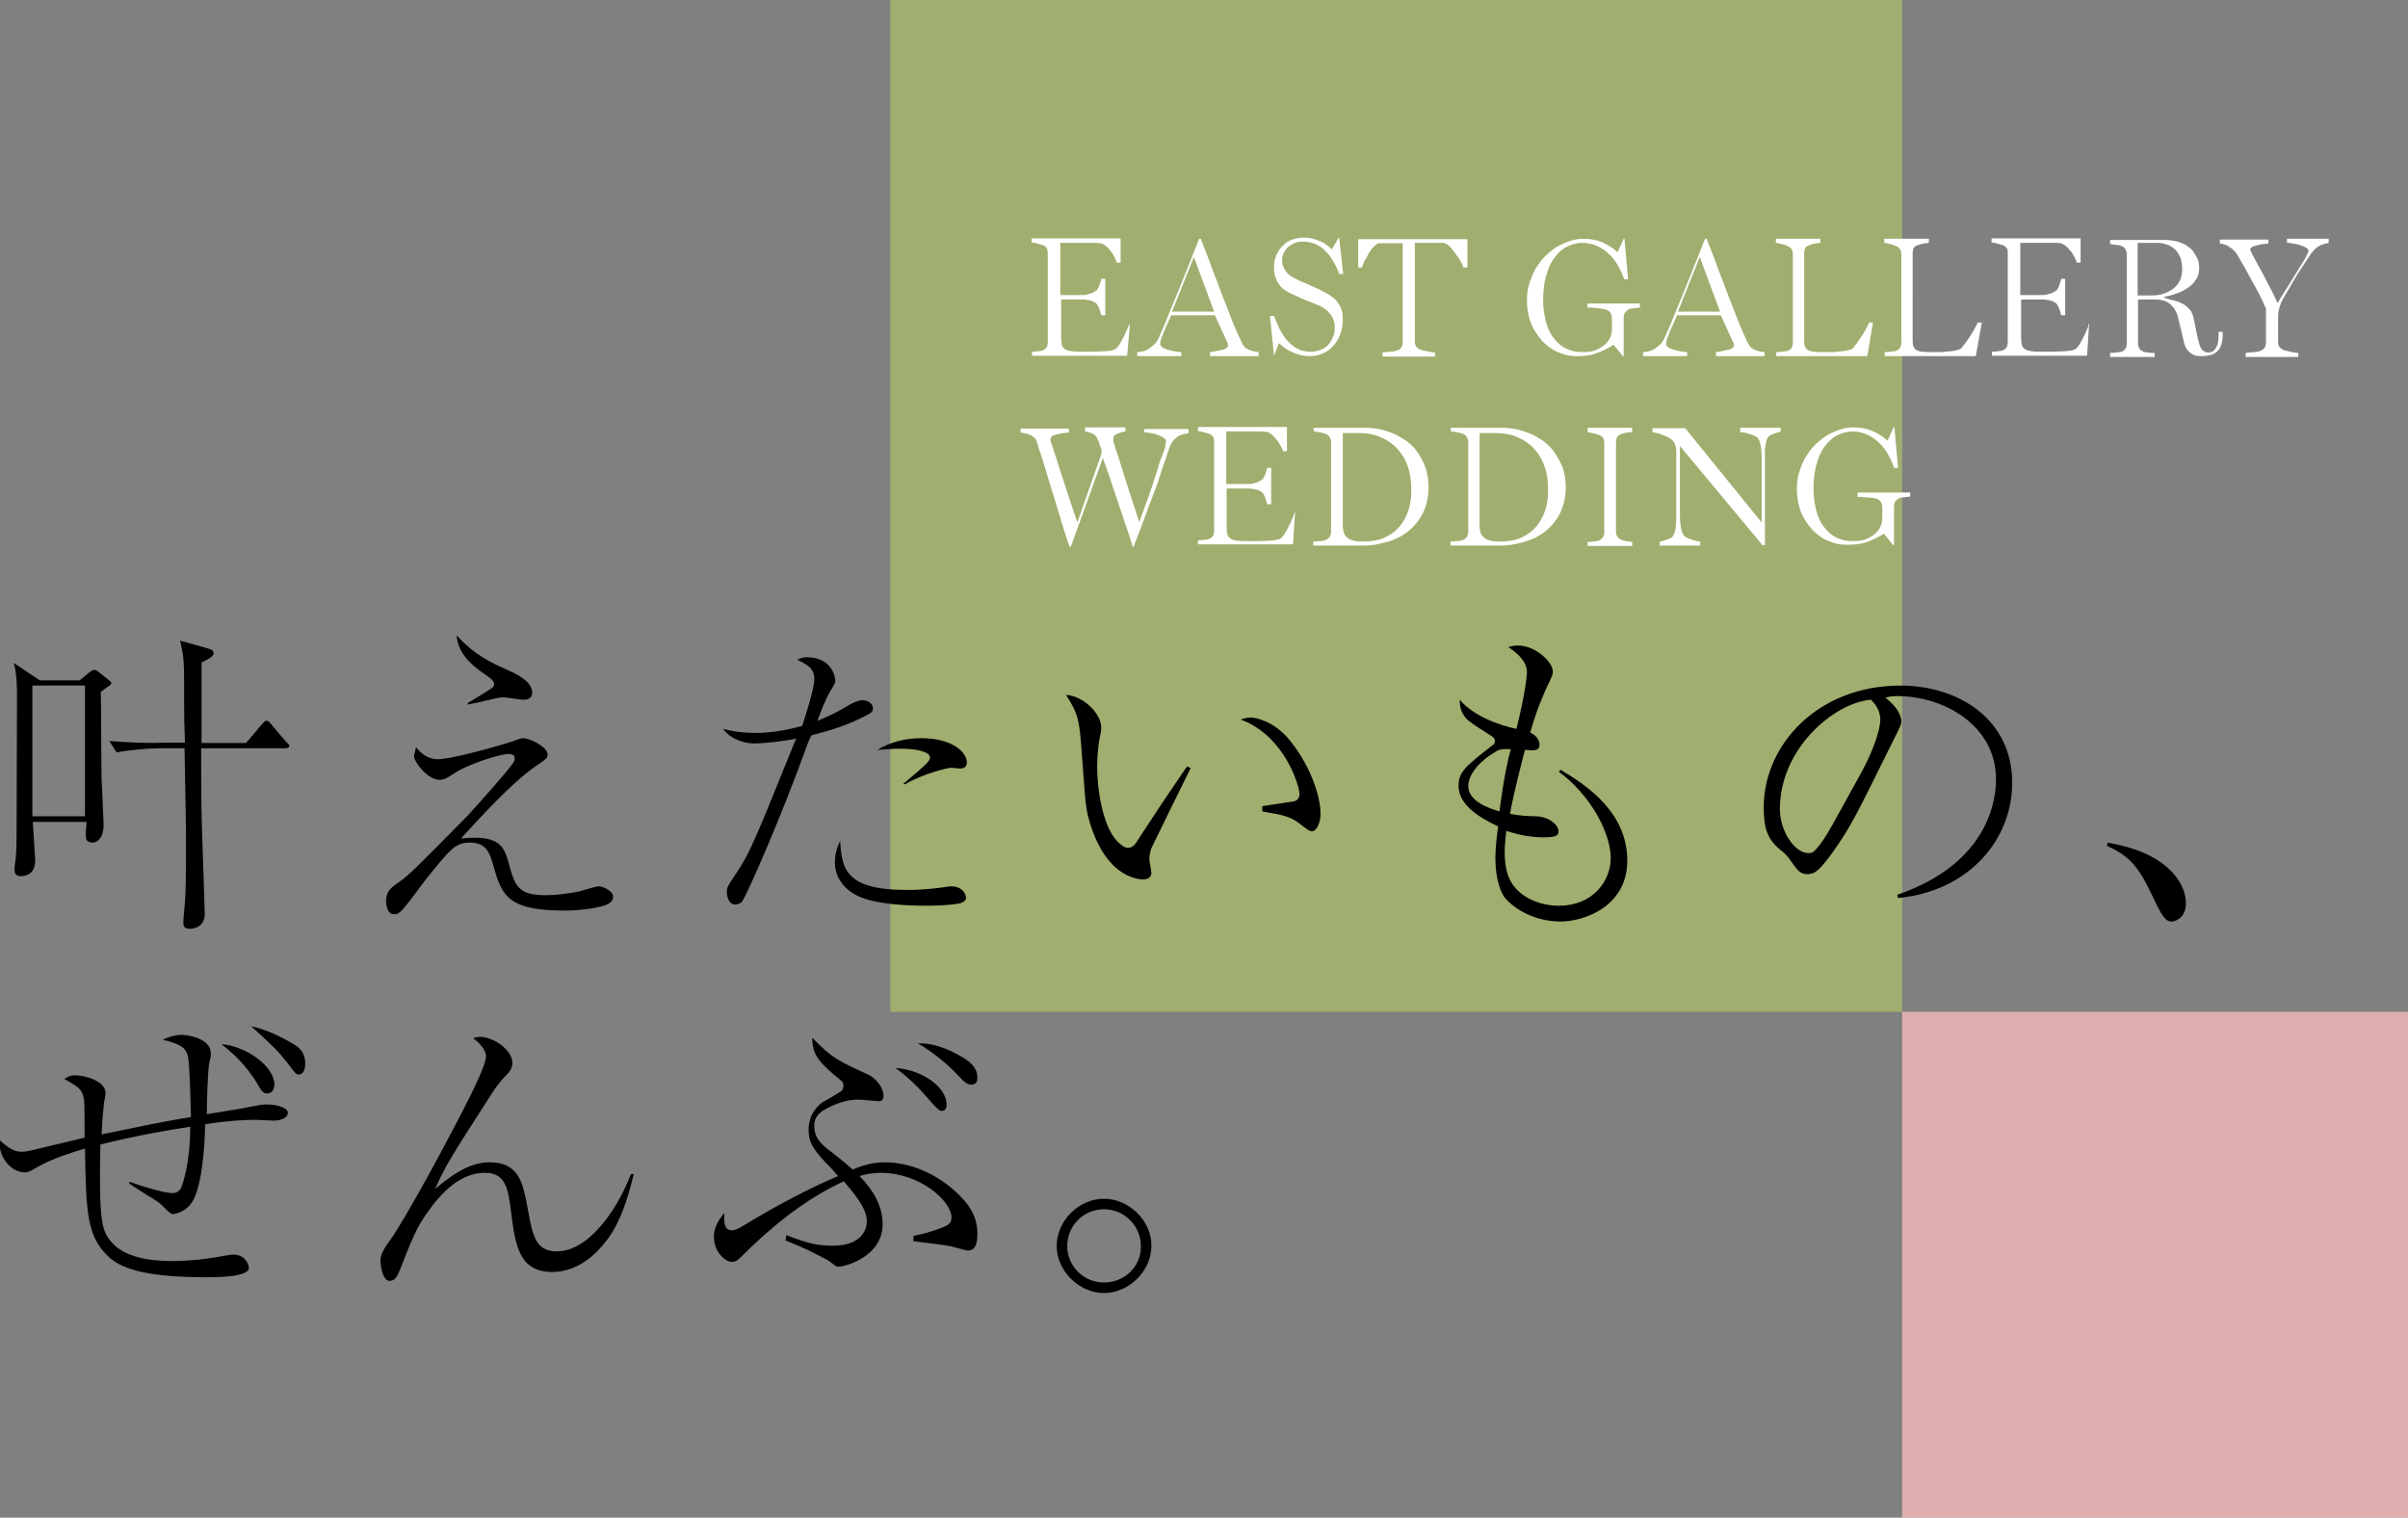 <?xml version="1.0" encoding="utf-8"?>
<!-- Generator: Adobe Illustrator 20.0.0, SVG Export Plug-In . SVG Version: 6.00 Build 0)  -->
<svg version="1.1" id="レイヤー_1" xmlns="http://www.w3.org/2000/svg" xmlns:xlink="http://www.w3.org/1999/xlink" x="0px"
	 y="0px" viewBox="0 0 595 375" style="enable-background:new 0 0 595 375;" xml:space="preserve">
<rect x="0" y="0" width="595" height="375" fill="#808080" stroke="none"/>
<style type="text/css">
	.st0{opacity:0.7;fill-rule:evenodd;clip-rule:evenodd;fill:#AEC269;}
	.st1{opacity:0.75;fill-rule:evenodd;clip-rule:evenodd;fill:#FFBFBF;}
	.st2{fill-rule:evenodd;clip-rule:evenodd;fill:#FFFFFF;}
	.st3{fill-rule:evenodd;clip-rule:evenodd;}
</style>
<rect x="220" class="st0" width="250" height="250"/>
<rect x="470" y="250" class="st1" width="125" height="125"/>
<path class="st2" d="M279.2,80.2H279c-0.1,0.3-0.3,0.7-0.5,1.2c-0.2,0.5-0.5,1.1-0.8,1.7c-0.3,0.6-0.6,1.2-0.9,1.7
	c-0.3,0.6-0.7,1-1,1.3c-0.3,0.3-0.7,0.4-1.2,0.5c-0.6,0.1-1.2,0.2-2,0.2c-0.7,0-1.5,0.1-2.4,0.1h-2.5c-1.2,0-2.1,0-2.8-0.1
	c-0.7-0.1-1.3-0.2-1.7-0.5s-0.7-0.6-0.8-1c-0.1-0.5-0.2-1.1-0.2-1.9V74h4.9c0.6,0,1.1,0,1.5,0.1c0.4,0.1,0.8,0.1,1,0.2
	c0.3,0.1,0.5,0.2,0.7,0.3c0.2,0.1,0.3,0.2,0.5,0.3c0.1,0.1,0.3,0.3,0.4,0.5c0.1,0.3,0.3,0.5,0.4,0.8c0.1,0.3,0.2,0.6,0.3,0.9
	c0.1,0.3,0.1,0.6,0.2,0.8h1v-9h-1c0,0.2-0.1,0.5-0.2,0.8s-0.2,0.6-0.3,0.9c-0.1,0.3-0.3,0.6-0.4,0.8c-0.1,0.3-0.3,0.4-0.5,0.5
	c-0.1,0.1-0.3,0.2-0.5,0.3c-0.2,0.1-0.4,0.3-0.7,0.3c-0.3,0.1-0.6,0.2-1,0.3c-0.4,0.1-1,0.1-1.6,0.1h-4.9V60h5.8c0.7,0,1.4,0,2.1,0
	c0.7,0,1.4,0,1.9,0.1c0.3,0,0.6,0.1,0.9,0.3c0.3,0.2,0.6,0.4,0.9,0.7c0.3,0.3,0.6,0.6,0.8,0.9c0.3,0.3,0.5,0.7,0.7,1
	c0.2,0.3,0.4,0.7,0.5,1c0.2,0.3,0.3,0.6,0.3,0.9h1v-6h-22v1c0.2,0,0.4,0.1,0.6,0.1c0.3,0,0.5,0.1,0.8,0.2c0.3,0.1,0.5,0.1,0.8,0.2
	c0.3,0.1,0.5,0.2,0.7,0.2c0.4,0.2,0.7,0.5,0.9,0.8c0.1,0.3,0.2,0.7,0.2,1.1v22c0,0.4-0.1,0.8-0.2,1.2c-0.2,0.3-0.5,0.6-0.9,0.8
	c-0.2,0.1-0.4,0.2-0.6,0.2c-0.3,0-0.5,0.1-0.8,0.1c-0.3,0-0.6,0.1-0.8,0.1h-0.6v1h23.5L279.2,80.2z M291.8,87c-0.5,0-1-0.1-1.6-0.2
	c-0.6-0.1-1.1-0.2-1.7-0.4c-0.5-0.2-1-0.3-1.3-0.6c-0.3-0.2-0.5-0.5-0.5-0.8c0-0.2,0-0.5,0.1-0.9c0.1-0.3,0.2-0.7,0.4-1.1
	c0.2-0.6,0.5-1.3,0.9-2.2c0.4-0.9,0.8-1.8,1.3-2.9h10.8l3.1,6.8c0.1,0.1,0.1,0.3,0.1,0.4c0,0.2,0,0.3,0,0.4c0,0.2-0.2,0.4-0.5,0.6
	c-0.3,0.2-0.7,0.3-1.2,0.4c-0.5,0.1-1,0.2-1.5,0.3S299.4,87,299,87v1h12v-1c-0.4,0-0.8-0.1-1.3-0.2c-0.4-0.1-0.8-0.2-1.2-0.4
	c-0.5-0.3-0.9-0.5-1.1-0.8c-0.2-0.3-0.4-0.6-0.6-1l-1-2.2c-0.4-0.9-0.9-2-1.4-3.3l-1.7-4.4c-0.6-1.6-1.3-3.2-1.9-5
	c-0.7-1.7-1.4-3.5-2-5.3c-0.7-1.8-1.4-3.6-2.1-5.4h-0.4c-0.8,2-1.6,4.1-2.5,6.3l-2.6,6.5c-0.9,2.2-1.8,4.3-2.6,6.3
	c-0.8,2.1-1.6,3.8-2.3,5.4c-0.3,0.7-0.7,1.3-1.2,1.7c-0.5,0.5-1,0.8-1.4,1.1c-0.4,0.2-0.8,0.4-1.3,0.5c-0.5,0.1-0.9,0.2-1.4,0.2v1
	h10.9V87z M295,63.5l5,13.5h-10.4L295,63.5z M329.3,85.6c0.8-0.8,1.3-1.7,1.8-2.8c0.4-1.1,0.7-2.3,0.7-3.8c0-1.1-0.1-2-0.4-2.7
	c-0.3-0.8-0.7-1.4-1.2-2s-1.1-1-1.8-1.5c-0.7-0.4-1.5-0.8-2.4-1.3c-0.5-0.2-1-0.4-1.4-0.6l-1.3-0.6c-0.4-0.2-0.9-0.4-1.4-0.6
	c-0.5-0.2-1-0.4-1.5-0.7c-0.6-0.3-1.1-0.6-1.6-0.9c-0.5-0.3-0.8-0.7-1.1-1.1c-0.3-0.4-0.5-0.8-0.7-1.3c-0.2-0.5-0.2-1-0.2-1.6
	c0-0.5,0.1-1,0.4-1.6c0.3-0.5,0.6-1,1-1.4c0.4-0.4,1-0.7,1.6-1c0.6-0.3,1.3-0.4,2-0.4c1.2,0,2.3,0.2,3.2,0.6
	c0.9,0.4,1.8,0.9,2.5,1.7c0.7,0.7,1.4,1.6,1.9,2.5c0.6,1,1.1,2,1.5,3.2h1l-1-9h-0.1l-1.7,2.9c-0.4-0.3-0.8-0.7-1.2-1
	c-0.4-0.3-0.9-0.7-1.5-0.9c-0.6-0.3-1.2-0.5-1.9-0.7c-0.7-0.2-1.5-0.3-2.3-0.3c-1,0-2,0.2-2.9,0.5c-0.9,0.3-1.7,0.8-2.3,1.5
	c-0.7,0.6-1.2,1.4-1.6,2.3c-0.4,0.9-0.6,1.8-0.6,2.9c0,0.9,0.1,1.7,0.3,2.4c0.2,0.7,0.5,1.3,0.9,1.9c0.4,0.6,0.9,1.1,1.5,1.5
	c0.6,0.4,1.3,0.8,2.1,1.1l1.7,0.8c0.5,0.2,0.9,0.4,1.4,0.6l1.3,0.5c0.5,0.2,1,0.4,1.7,0.7c1.3,0.5,2.3,1.3,3,2.2
	c0.7,0.9,1.1,2,1.1,3.3c0,0.8-0.1,1.6-0.4,2.3c-0.3,0.7-0.6,1.3-1.1,1.9c-0.5,0.6-1.1,1-1.9,1.3c-0.8,0.3-1.6,0.5-2.5,0.5
	c-1.1,0-2.1-0.2-3-0.6c-0.9-0.4-1.7-1-2.5-1.8c-0.8-0.8-1.4-1.7-2-2.8c-0.6-1.1-1.1-2.3-1.6-3.6h-1l1,9.8l1.2-3.1
	c0.5,0.4,1,0.8,1.5,1.2c0.5,0.4,1.1,0.7,1.8,1c0.6,0.3,1.3,0.5,2,0.7c0.7,0.2,1.5,0.3,2.4,0.3c1,0,2.1-0.2,3-0.6
	C327.7,87,328.6,86.4,329.3,85.6z M359.6,62.6c0.3,0.4,0.6,0.9,0.9,1.3c0.3,0.4,0.5,0.8,0.7,1.2c0.2,0.4,0.3,0.7,0.4,1h1v-7h-27v7h1
	c0-0.3,0.1-0.6,0.3-1c0.1-0.4,0.3-0.8,0.6-1.2c0.2-0.4,0.5-0.8,0.7-1.3c0.3-0.4,0.5-0.8,0.8-1.2c0.3-0.3,0.6-0.6,0.9-0.9
	c0.3-0.2,0.6-0.4,0.8-0.4c0.2,0,0.5,0,0.8,0l1,0c0.3,0,0.6,0,0.9,0c0.3,0,0.5,0,0.7,0h2.5v24.5c0,0.4-0.1,0.8-0.3,1.2
	c-0.2,0.4-0.5,0.6-1.1,0.8c-0.2,0.1-0.4,0.1-0.7,0.2c-0.3,0.1-0.7,0.1-1,0.1l-1.1,0.1c-0.3,0-0.6,0.1-0.8,0.1v1h13v-1
	c-0.2,0-0.5,0-0.8-0.1c-0.3,0-0.7-0.1-1.1-0.2c-0.4-0.1-0.7-0.1-1-0.2c-0.3-0.1-0.5-0.1-0.7-0.2c-0.5-0.2-0.9-0.5-1.1-0.8
	c-0.2-0.3-0.3-0.8-0.3-1.2V60h2.9c0.3,0,0.6,0,1,0c0.3,0,0.7,0,1.1,0l1.1,0c0.3,0,0.7,0,0.9,0c0.3,0,0.7,0.2,1,0.4
	c0.3,0.2,0.7,0.5,1,0.9C359,61.8,359.3,62.2,359.6,62.6z M392.2,76c0.2,0,0.5,0,0.9,0c0.4,0,0.8,0.1,1.3,0.1c0.5,0,0.9,0.1,1.4,0.2
	c0.4,0.1,0.8,0.1,1.1,0.2c0.5,0.2,0.9,0.5,1.1,0.9c0.2,0.4,0.3,0.9,0.3,1.5v2.4c0,0.6-0.1,1.3-0.4,2c-0.3,0.7-0.7,1.3-1.3,1.8
	c-0.6,0.6-1.4,1-2.3,1.4c-0.9,0.4-2.1,0.5-3.4,0.5c-1.5,0-2.8-0.3-4-0.9c-1.2-0.6-2.2-1.5-3-2.6c-0.9-1.1-1.5-2.5-1.9-4
	c-0.4-1.6-0.7-3.3-0.7-5.3c0-2.2,0.2-4.2,0.7-5.9c0.5-1.8,1.1-3.3,2-4.5c0.9-1.2,1.9-2.2,3.1-2.8c1.2-0.6,2.5-1,3.9-1
	c1.3,0,2.6,0.3,3.7,0.8c1.1,0.5,2.1,1.2,3,2.1c0.9,0.9,1.6,1.8,2.2,2.9c0.6,1.1,1.1,2.2,1.4,3.2h1l-0.9-10h-0.2l-1.5,3.3
	c-1.1-1-2.4-1.8-3.7-2.4c-1.4-0.6-3-0.9-4.7-0.9c-1.2,0-2.4,0.2-3.5,0.6c-1.2,0.4-2.3,0.9-3.3,1.5c-1,0.7-2,1.5-2.9,2.4
	c-0.9,0.9-1.6,2-2.3,3.1c-0.6,1.2-1.1,2.4-1.5,3.7c-0.4,1.3-0.5,2.6-0.5,4c0,1.5,0.2,2.8,0.5,4c0.3,1.3,0.8,2.4,1.4,3.4
	c0.6,1,1.3,1.9,2,2.7c0.8,0.8,1.6,1.4,2.5,2c0.9,0.5,1.9,0.9,2.9,1.2c1,0.3,1.9,0.4,2.9,0.4c0.9,0,1.7,0,2.4-0.1
	c0.8-0.1,1.5-0.2,2.2-0.5c0.7-0.2,1.5-0.5,2.2-0.9c0.8-0.3,1.6-0.8,2.4-1.3l2.3,2.8l0.2,0v-9.5c0-0.4,0.1-0.8,0.2-1.1
	c0.2-0.3,0.5-0.6,0.9-0.9c0.3-0.2,0.8-0.3,1.3-0.3l1.6-0.2v-1h-13V76z M416.8,87c-0.5,0-1-0.1-1.6-0.2c-0.6-0.1-1.1-0.2-1.7-0.4
	c-0.5-0.2-1-0.3-1.3-0.6c-0.3-0.2-0.5-0.5-0.5-0.8c0-0.2,0-0.5,0.1-0.9c0.1-0.3,0.2-0.7,0.4-1.1c0.2-0.6,0.5-1.3,0.9-2.2
	c0.4-0.9,0.8-1.8,1.3-2.9h10.8l3.1,6.8c0.1,0.1,0.1,0.3,0.1,0.4c0,0.2,0,0.3,0,0.4c0,0.2-0.2,0.4-0.5,0.6c-0.3,0.2-0.7,0.3-1.2,0.4
	c-0.5,0.1-1,0.2-1.5,0.3S424.4,87,424,87v1h12v-1c-0.4,0-0.8-0.1-1.3-0.2c-0.4-0.1-0.8-0.2-1.2-0.4c-0.5-0.3-0.9-0.5-1.1-0.8
	c-0.2-0.3-0.4-0.6-0.6-1l-1-2.2c-0.4-0.9-0.9-2-1.4-3.3l-1.7-4.4c-0.6-1.6-1.3-3.2-1.9-5c-0.7-1.7-1.4-3.5-2-5.3
	c-0.7-1.8-1.4-3.6-2.1-5.4h-0.4c-0.8,2-1.6,4.1-2.5,6.3l-2.6,6.5c-0.9,2.2-1.8,4.3-2.6,6.3c-0.8,2.1-1.6,3.8-2.3,5.4
	c-0.3,0.7-0.7,1.3-1.2,1.7c-0.5,0.5-1,0.8-1.4,1.1c-0.4,0.2-0.8,0.4-1.3,0.5c-0.5,0.1-0.9,0.2-1.4,0.2v1h10.9V87z M420,63.5l5,13.5
	h-10.4L420,63.5z M462.8,79.7h-1c-0.1,0.2-0.2,0.5-0.3,0.8c-0.2,0.3-0.4,0.7-0.6,1.1c-0.2,0.4-0.5,0.8-0.8,1.3
	c-0.3,0.4-0.5,0.8-0.8,1.2c-0.3,0.4-0.5,0.8-0.8,1.1c-0.3,0.3-0.4,0.6-0.6,0.8c-0.2,0.2-0.6,0.4-1.1,0.5c-0.5,0.1-1.1,0.3-1.8,0.3
	c-0.7,0.1-1.4,0.1-2.1,0.2c-0.7,0-1.4,0-2,0c-1.2,0-2.1,0-2.8-0.1c-0.7-0.1-1.2-0.2-1.5-0.5c-0.3-0.3-0.6-0.6-0.7-1.1
	c-0.1-0.5-0.1-1.2-0.1-2V62.6c0-0.4,0.1-0.9,0.2-1.2c0.2-0.4,0.5-0.6,1-0.8l0.6-0.2c0.2-0.1,0.5-0.1,0.8-0.2
	c0.3-0.1,0.5-0.1,0.8-0.1c0.3,0,0.4-0.1,0.6-0.1v-1h-11v1l0.6,0.1l0.8,0.2c0.3,0.1,0.5,0.1,0.8,0.2l0.7,0.3c0.5,0.2,0.8,0.5,1,0.8
	c0.2,0.3,0.3,0.7,0.3,1.2v21.9c0,0.4-0.1,0.9-0.3,1.2c-0.2,0.4-0.5,0.6-1,0.8c-0.2,0.1-0.3,0.1-0.6,0.1c-0.3,0-0.5,0.1-0.8,0.1
	c-0.3,0-0.5,0.1-0.8,0.1h-0.6v1h22.5L462.8,79.7z M488.3,80.5c-0.2,0.3-0.4,0.7-0.6,1.1c-0.2,0.4-0.5,0.8-0.8,1.3
	c-0.3,0.4-0.5,0.8-0.8,1.2c-0.3,0.4-0.5,0.8-0.8,1.1c-0.3,0.3-0.5,0.6-0.6,0.8c-0.2,0.2-0.6,0.4-1.1,0.5c-0.5,0.1-1.1,0.3-1.8,0.3
	c-0.7,0.1-1.4,0.1-2.1,0.2c-0.7,0-1.4,0-2,0c-1.2,0-2.1,0-2.8-0.1c-0.7-0.1-1.2-0.2-1.5-0.5s-0.6-0.6-0.7-1.1
	c-0.1-0.5-0.1-1.2-0.1-2V62.6c0-0.4,0.1-0.9,0.2-1.2c0.2-0.4,0.5-0.6,1-0.8l0.6-0.2c0.2-0.1,0.5-0.1,0.8-0.2
	c0.3-0.1,0.5-0.1,0.8-0.1c0.3,0,0.5-0.1,0.6-0.1v-1h-11v1l0.6,0.1l0.8,0.2c0.3,0.1,0.5,0.1,0.8,0.2l0.7,0.3c0.5,0.2,0.8,0.5,1,0.8
	c0.2,0.3,0.3,0.7,0.3,1.2v21.9c0,0.4-0.1,0.9-0.3,1.2c-0.2,0.4-0.5,0.6-1,0.8c-0.2,0.1-0.3,0.1-0.6,0.1c-0.3,0-0.5,0.1-0.8,0.1
	c-0.3,0-0.5,0.1-0.8,0.1h-0.6v1h22.5l1.5-8.3h-1C488.6,79.9,488.4,80.2,488.3,80.5z M515.7,81.4c-0.2,0.5-0.5,1.1-0.8,1.7
	c-0.3,0.6-0.6,1.2-0.9,1.7c-0.3,0.6-0.7,1-1,1.3c-0.3,0.3-0.7,0.4-1.2,0.5c-0.6,0.1-1.2,0.2-2,0.2c-0.7,0-1.5,0.1-2.4,0.1h-2.5
	c-1.2,0-2.1,0-2.8-0.1c-0.7-0.1-1.3-0.2-1.7-0.5c-0.4-0.3-0.7-0.6-0.8-1c-0.1-0.5-0.2-1.1-0.2-1.9V74h4.9c0.6,0,1.1,0,1.5,0.1
	c0.4,0.1,0.8,0.1,1,0.2c0.3,0.1,0.5,0.2,0.7,0.3c0.2,0.1,0.3,0.2,0.5,0.3c0.1,0.1,0.3,0.3,0.4,0.5c0.1,0.3,0.3,0.5,0.4,0.8
	c0.1,0.3,0.2,0.6,0.3,0.9c0.1,0.3,0.1,0.6,0.2,0.8h1v-9h-1c0,0.2-0.1,0.5-0.2,0.8s-0.2,0.6-0.3,0.9c-0.1,0.3-0.3,0.6-0.4,0.8
	c-0.1,0.3-0.3,0.4-0.5,0.5c-0.1,0.1-0.3,0.2-0.5,0.3c-0.2,0.1-0.4,0.3-0.7,0.3c-0.3,0.1-0.6,0.2-1,0.3c-0.4,0.1-1,0.1-1.6,0.1h-4.9
	V60h5.8c0.7,0,1.4,0,2.1,0c0.7,0,1.4,0,1.9,0.1c0.3,0,0.6,0.1,0.9,0.3c0.3,0.2,0.6,0.4,0.9,0.7c0.3,0.3,0.5,0.6,0.8,0.9
	c0.3,0.3,0.5,0.7,0.7,1c0.2,0.3,0.4,0.7,0.5,1c0.2,0.3,0.3,0.6,0.3,0.9h1v-6h-22v1c0.2,0,0.4,0.1,0.6,0.1c0.3,0,0.5,0.1,0.8,0.2
	s0.5,0.1,0.8,0.2c0.3,0.1,0.5,0.2,0.7,0.2c0.4,0.2,0.7,0.5,0.9,0.8c0.2,0.3,0.2,0.7,0.2,1.1v22c0,0.4-0.1,0.8-0.2,1.2
	c-0.2,0.3-0.5,0.6-0.9,0.8c-0.2,0.1-0.4,0.2-0.6,0.2c-0.3,0-0.5,0.1-0.8,0.1c-0.3,0-0.6,0.1-0.8,0.1h-0.6v1h23.5l0.5-7.8h-0.2
	C516.1,80.5,515.9,80.9,515.7,81.4z M548.2,82.9c0,0.8-0.1,1.5-0.2,2c-0.2,0.5-0.4,1-0.6,1.3c-0.3,0.3-0.5,0.6-0.8,0.7
	c-0.3,0.1-0.6,0.2-0.9,0.2c-0.6,0-1.1-0.2-1.5-0.6c-0.4-0.4-0.7-1.1-0.9-2c-0.3-1-0.5-2.1-0.7-3.1c-0.2-1.1-0.4-2.2-0.7-3.3
	c-0.2-0.7-0.5-1.3-1-1.8c-0.5-0.5-1-1-1.7-1.3c-0.7-0.4-1.4-0.6-2.2-0.8c-0.8-0.2-1.7-0.4-2.5-0.8c1-0.2,2-0.4,3.1-0.8
	c1-0.3,2-0.8,2.9-1.4c0.9-0.6,1.6-1.3,2.1-2.1c0.6-0.8,0.8-1.8,0.8-2.9c0-0.8-0.1-1.6-0.4-2.2c-0.3-0.6-0.6-1.2-1-1.8
	c-0.4-0.5-0.9-1-1.4-1.3c-0.5-0.4-1.1-0.7-1.7-0.9c-0.6-0.3-1.2-0.4-1.8-0.5c-0.6-0.1-1.2-0.2-1.7-0.2h-14v1c0.2,0,0.4,0,0.6,0.1
	c0.3,0,0.5,0.1,0.8,0.1l0.8,0.1c0.3,0.1,0.4,0.1,0.6,0.2c0.5,0.2,0.8,0.4,1,0.8c0.2,0.4,0.3,0.8,0.3,1.2v22.1c0,0.5-0.1,0.9-0.3,1.2
	c-0.2,0.4-0.5,0.6-1,0.8c-0.1,0.1-0.3,0.1-0.6,0.1c-0.3,0.1-0.5,0.1-0.8,0.1c-0.3,0-0.5,0.1-0.8,0.1c-0.3,0-0.5,0-0.6,0v1h11v-1
	c-0.2,0-0.4,0-0.7,0c-0.3,0-0.5,0-0.8-0.1c-0.3,0-0.5,0-0.8-0.1c-0.3,0-0.4-0.1-0.6-0.2c-0.5-0.2-0.8-0.4-0.9-0.8
	c-0.2-0.3-0.3-0.7-0.3-1.1V74h4.2c0.9,0,1.6,0.1,2.2,0.3c0.6,0.2,1.2,0.5,1.6,0.9c0.4,0.4,0.8,0.8,1.1,1.3c0.3,0.5,0.5,1,0.7,1.6
	c0.1,0.6,0.3,1.2,0.4,1.7c0.1,0.6,0.3,1.1,0.4,1.6c0.3,1.1,0.5,2.2,0.7,3c0.2,0.9,0.5,1.6,0.9,2.1c0.4,0.5,0.8,0.8,1.4,1.1
	c0.5,0.3,1.2,0.4,1.9,0.4c1,0,1.8-0.1,2.5-0.3c0.7-0.2,1.2-0.5,1.7-1c0.4-0.4,0.7-1,0.9-1.6c0.2-0.7,0.3-1.4,0.3-2.3V82h-1V82.9z
	 M531.7,73h-3.5V60h4.8c0.8,0,1.6,0.1,2.3,0.4c0.8,0.2,1.4,0.6,2,1.1c0.6,0.5,1,1.2,1.4,2c0.3,0.8,0.5,1.8,0.5,3
	c0,1.1-0.2,2.1-0.6,2.9c-0.4,0.8-1,1.5-1.7,2c-0.7,0.5-1.5,0.9-2.4,1.2C533.7,72.9,532.7,73,531.7,73z M565.1,59v1
	c0.5,0,1,0.1,1.6,0.2c0.6,0.1,1.2,0.2,1.7,0.4c0.5,0.2,1,0.3,1.4,0.6c0.4,0.2,0.6,0.5,0.6,0.8c0,0.2-0.1,0.5-0.4,1
	c-0.2,0.5-0.5,1.1-1,1.8c-0.4,0.7-0.9,1.5-1.4,2.3c-0.5,0.8-1.1,1.7-1.6,2.6c-0.6,0.9-1.1,1.8-1.7,2.7c-0.6,0.9-1.1,1.7-1.5,2.5
	c-0.4-0.9-0.9-1.8-1.3-2.7c-0.5-1-1-1.9-1.5-2.9c-0.5-1-1-1.9-1.5-2.8c-0.5-0.9-0.9-1.7-1.3-2.4c-0.4-0.7-0.7-1.3-0.9-1.7
	c-0.2-0.4-0.3-0.7-0.3-0.8c0-0.2,0.2-0.4,0.5-0.6c0.4-0.2,0.8-0.3,1.2-0.4c0.5-0.1,1-0.2,1.5-0.3l1.3-0.1v-1h-12v1
	c0.4,0,0.8,0.1,1.1,0.2c0.4,0.1,0.8,0.3,1.1,0.5c0.5,0.3,1,0.7,1.4,1.1c0.4,0.4,0.8,1,1.1,1.6c0.4,0.8,0.9,1.5,1.4,2.4l1.4,2.6
	l1.5,2.7l1.4,2.7c0.1,0.2,0.2,0.5,0.3,0.7c0.1,0.2,0.2,0.5,0.3,0.7c0.1,0.2,0.2,0.4,0.3,0.6c0.1,0.2,0.1,0.4,0.1,0.4v8.3
	c0,0.4-0.1,0.8-0.3,1.2c-0.2,0.3-0.6,0.6-1.1,0.8c-0.1,0.1-0.4,0.1-0.7,0.2c-0.3,0.1-0.7,0.1-1,0.1l-1.1,0.1c-0.3,0-0.6,0.1-0.8,0.1
	v1h13v-1c-0.2,0-0.5,0-0.8-0.1c-0.4,0-0.7-0.1-1.1-0.2c-0.4-0.1-0.7-0.1-1-0.2c-0.3-0.1-0.5-0.1-0.7-0.2c-0.5-0.2-0.8-0.5-1.1-0.8
	c-0.2-0.3-0.3-0.7-0.3-1.2v-6.5c0-0.5,0.1-1.1,0.3-1.9c0.2-0.7,0.5-1.5,0.9-2.2c0.5-0.9,1-1.8,1.7-2.9c0.6-1,1.2-2.1,1.8-3.1
	c0.6-1,1.3-2,1.9-2.9c0.6-0.9,1.1-1.7,1.6-2.4c0.5-0.6,0.9-1.1,1.3-1.4c0.4-0.3,0.8-0.5,1.2-0.7l0.4-0.1c0.2-0.1,0.3-0.1,0.5-0.2
	c0.2,0,0.4-0.1,0.5-0.1c0.2,0,0.3-0.1,0.4-0.1v-1H565.1z M282.7,106.8c0.5,0,1,0.1,1.6,0.2c0.6,0.1,1.1,0.2,1.6,0.4s1,0.4,1.5,0.7
	c0.5,0.3,0.7,0.6,0.7,0.9c0,0.3,0,0.5-0.1,0.8c0,0.3-0.1,0.6-0.2,1c-0.1,0.3-0.2,0.7-0.4,1.2l-0.6,1.5c-0.3,0.8-0.6,1.8-0.9,2.9
	c-0.4,1.1-0.8,2.4-1.2,3.7c-0.5,1.3-0.9,2.7-1.5,4.2c-0.5,1.5-1.1,3-1.7,4.7l-1.5-4.6c-0.5-1.5-0.9-2.9-1.4-4.3
	c-0.4-1.3-0.8-2.6-1.2-3.8l-1-3.2l-0.8-2.4c-0.2-0.6-0.3-1.1-0.4-1.4l-0.1-0.5c0-0.2,0-0.4,0-0.5c0-0.3,0.1-0.5,0.3-0.7
	c0.2-0.2,0.5-0.3,0.8-0.5c0.3-0.1,0.6-0.2,1-0.3c0.3-0.1,0.6-0.1,0.9-0.2v-1h-10v1c0.1,0,0.3,0.1,0.5,0.1c0.2,0,0.4,0.1,0.7,0.2
	l0.6,0.2c0.2,0.1,0.4,0.2,0.5,0.3c0.3,0.2,0.5,0.5,0.7,0.9c0.2,0.4,0.4,0.8,0.5,1.2l0.4,1.1c0.1,0.3,0.2,0.6,0.2,0.9
	c0,0.2,0,0.4-0.1,0.6c0,0.2-0.1,0.3-0.1,0.5l-5.8,16.5c-0.5-1.5-1-3-1.5-4.5c-0.5-1.5-1-2.9-1.4-4.3c-0.5-1.4-0.9-2.7-1.3-3.9
	l-1-3.2c-0.3-0.9-0.6-1.8-0.8-2.4c-0.2-0.7-0.4-1.2-0.5-1.5c-0.1-0.1-0.1-0.3-0.1-0.5c0-0.2,0-0.4,0-0.5c0-0.2,0.2-0.4,0.5-0.6
	c0.3-0.2,0.8-0.3,1.2-0.4c0.5-0.1,1-0.2,1.5-0.3c0.5-0.1,1-0.1,1.3-0.1v-1h-11.9v1c0.4,0,0.8,0.1,1.3,0.2c0.5,0.1,0.9,0.3,1.3,0.5
	c0.2,0.1,0.4,0.3,0.6,0.4c0.2,0.1,0.3,0.3,0.4,0.4c0.1,0.1,0.2,0.3,0.3,0.5l0.2,0.6c0.2,0.6,0.4,1.5,0.8,2.5l1.1,3.5l1.3,4.3
	l1.5,4.9c0.5,1.7,1.1,3.5,1.6,5.3c0.6,1.8,1.1,3.5,1.7,5.1h0.3l7.9-21.9c0.5,1.3,1,2.8,1.6,4.4c0.6,1.7,1.1,3.5,1.8,5.4l2,6
	c0.7,2.1,1.4,4.1,2,6.1h0.2l1.7-4.4l1.7-4.6c0.6-1.5,1.1-3,1.7-4.5c0.6-1.5,1.1-2.9,1.5-4.3c0.4-1.4,0.9-2.6,1.3-3.8
	c0.4-1.2,0.7-2.2,1-3c0.2-0.5,0.5-1,0.8-1.5c0.3-0.4,0.8-0.8,1.3-1.2c0.4-0.2,0.8-0.4,1.3-0.5c0.5-0.1,0.9-0.2,1.3-0.3v-1h-11V106.8
	z M319.3,128.2c-0.2,0.5-0.5,1.1-0.8,1.7c-0.3,0.6-0.6,1.2-0.9,1.7c-0.3,0.6-0.7,1-1,1.3c-0.3,0.3-0.7,0.4-1.2,0.5
	c-0.6,0.1-1.2,0.2-1.9,0.2c-0.7,0-1.6,0.1-2.4,0.1h-2.5c-1.2,0-2.1,0-2.8-0.1c-0.7-0.1-1.3-0.2-1.7-0.5s-0.7-0.6-0.8-1
	s-0.2-1.1-0.2-1.9v-9.5h4.9c0.6,0,1.1,0,1.5,0.1c0.4,0.1,0.8,0.1,1.1,0.2c0.3,0.1,0.5,0.2,0.7,0.3c0.2,0.1,0.3,0.2,0.5,0.3
	c0.1,0.1,0.3,0.3,0.4,0.5c0.2,0.3,0.3,0.5,0.4,0.8c0.1,0.3,0.2,0.6,0.3,0.9c0.1,0.3,0.1,0.6,0.2,0.8h1v-9h-1c0,0.2-0.1,0.5-0.2,0.8
	s-0.2,0.6-0.3,0.9c-0.1,0.3-0.3,0.6-0.4,0.8c-0.1,0.3-0.3,0.4-0.5,0.5c-0.1,0.1-0.3,0.2-0.5,0.3c-0.2,0.1-0.4,0.3-0.7,0.3
	c-0.3,0.1-0.6,0.2-1,0.3c-0.4,0.1-1,0.1-1.6,0.1H303v-13h5.8c0.7,0,1.4,0,2.1,0c0.7,0,1.4,0,1.9,0.1c0.3,0,0.6,0.1,0.9,0.3
	c0.3,0.2,0.6,0.4,0.9,0.7c0.3,0.3,0.5,0.6,0.8,0.9c0.3,0.3,0.5,0.7,0.7,1c0.2,0.3,0.4,0.7,0.6,1c0.1,0.3,0.3,0.6,0.3,0.9h1v-6h-22v1
	c0.2,0,0.4,0.1,0.6,0.1c0.3,0,0.5,0.1,0.8,0.2c0.3,0.1,0.6,0.1,0.8,0.2c0.3,0.1,0.5,0.2,0.7,0.2c0.4,0.2,0.7,0.5,0.9,0.8
	c0.1,0.3,0.2,0.7,0.2,1.1v22c0,0.4-0.1,0.8-0.2,1.2c-0.2,0.3-0.5,0.6-0.9,0.8c-0.2,0.1-0.4,0.1-0.6,0.2c-0.3,0-0.5,0.1-0.8,0.1
	c-0.3,0-0.6,0.1-0.8,0.1H296v1h23.5l0.5-7.8h-0.2C319.7,127.3,319.5,127.7,319.3,128.2z M350.1,111.5c-0.8-1.1-1.8-2-2.8-2.7
	c-1.1-0.7-2.1-1.3-3.3-1.8c-1.1-0.4-2.3-0.8-3.4-1c-1.1-0.2-2.1-0.3-3.1-0.3h-12.9v0.9c0.4,0,0.8,0.1,1.4,0.2
	c0.5,0.1,1.1,0.2,1.6,0.4c0.5,0.2,0.8,0.5,1,0.9c0.2,0.4,0.3,0.8,0.3,1.2v22.1c0,0.4-0.1,0.8-0.3,1.2c-0.2,0.3-0.5,0.6-1,0.8
	c-0.1,0.1-0.3,0.1-0.6,0.2c-0.3,0-0.5,0.1-0.8,0.1c-0.3,0-0.6,0-0.9,0.1c-0.3,0-0.6,0-0.8,0v1h12.3c1.3,0,2.6-0.1,3.9-0.4
	c1.3-0.3,2.6-0.6,3.8-1.1c1.2-0.5,2.3-1.1,3.3-1.9c1-0.8,1.9-1.7,2.7-2.8c0.8-1.1,1.4-2.3,1.8-3.6c0.4-1.3,0.7-2.9,0.7-4.5
	c0-1.9-0.3-3.6-0.8-5.1C351.6,113.9,350.9,112.6,350.1,111.5z M348.1,125.8c-0.5,1.6-1.2,3-2.2,4.2c-1,1.2-2.2,2.1-3.7,2.8
	s-3.3,1-5.3,1c-0.9,0-1.7,0-2.3-0.2c-0.6-0.1-1.1-0.3-1.5-0.6c-0.4-0.3-0.7-0.6-0.9-1c-0.2-0.4-0.3-1-0.4-1.6v-23.4
	c0.3,0,0.6,0,0.9,0c0.3,0,0.7,0,1.1,0c0.4,0,0.7,0,1.1,0s0.7,0,0.9,0c1.9,0,3.7,0.3,5.3,1c1.6,0.7,3,1.6,4.1,2.8
	c1.1,1.2,2,2.6,2.6,4.3c0.6,1.7,0.9,3.5,0.9,5.5C348.8,122.4,348.6,124.1,348.1,125.8z M383.9,111.5c-0.8-1.1-1.8-2-2.8-2.7
	c-1.1-0.7-2.1-1.3-3.3-1.8c-1.1-0.4-2.3-0.8-3.4-1c-1.1-0.2-2.1-0.3-3-0.3h-12.9v0.9c0.4,0,0.8,0.1,1.4,0.2c0.5,0.1,1.1,0.2,1.6,0.4
	c0.5,0.2,0.8,0.5,1,0.9c0.2,0.4,0.3,0.8,0.3,1.2v22.1c0,0.4-0.1,0.8-0.3,1.2c-0.2,0.3-0.5,0.6-1,0.8c-0.1,0.1-0.3,0.1-0.6,0.2
	c-0.3,0-0.5,0.1-0.8,0.1c-0.3,0-0.6,0-0.9,0.1c-0.3,0-0.6,0-0.8,0v1h12.3c1.3,0,2.6-0.1,3.9-0.4c1.3-0.3,2.6-0.6,3.8-1.1
	c1.2-0.5,2.3-1.1,3.3-1.9c1-0.8,1.9-1.7,2.7-2.8c0.8-1.1,1.4-2.3,1.8-3.6c0.4-1.3,0.7-2.9,0.7-4.5c0-1.9-0.3-3.6-0.8-5.1
	C385.4,113.9,384.7,112.6,383.9,111.5z M381.9,125.8c-0.5,1.6-1.2,3-2.2,4.2c-1,1.2-2.2,2.1-3.7,2.8s-3.3,1-5.3,1
	c-0.9,0-1.7,0-2.3-0.2c-0.6-0.1-1.1-0.3-1.5-0.6c-0.4-0.3-0.7-0.6-0.9-1c-0.2-0.4-0.3-1-0.4-1.6v-23.4c0.3,0,0.6,0,0.9,0
	c0.3,0,0.7,0,1.1,0c0.4,0,0.7,0,1.1,0s0.7,0,0.9,0c1.9,0,3.7,0.3,5.3,1c1.6,0.7,3,1.6,4.1,2.8c1.1,1.2,2,2.6,2.6,4.3
	c0.6,1.7,0.9,3.5,0.9,5.5C382.6,122.4,382.4,124.1,381.9,125.8z M392.4,106.8l0.6,0.1c0.3,0.1,0.5,0.1,0.8,0.2
	c0.3,0.1,0.5,0.1,0.8,0.2c0.3,0.1,0.5,0.2,0.6,0.2c0.5,0.2,0.8,0.5,1,0.8c0.1,0.3,0.2,0.7,0.2,1.1v22.1c0,0.5-0.1,0.8-0.3,1.2
	c-0.2,0.3-0.5,0.6-0.9,0.8c-0.1,0.1-0.3,0.1-0.6,0.2c-0.3,0-0.5,0.1-0.8,0.1c-0.3,0-0.5,0-0.8,0.1c-0.3,0-0.5,0-0.7,0v1h11v-1
	c-0.2,0-0.4,0-0.7-0.1c-0.3,0-0.5-0.1-0.8-0.1c-0.3-0.1-0.5-0.1-0.8-0.2c-0.3,0-0.4-0.1-0.5-0.2c-0.4-0.2-0.7-0.4-0.9-0.8
	c-0.2-0.3-0.3-0.7-0.3-1.1v-22.1c0-0.4,0.1-0.8,0.2-1.2c0.2-0.3,0.5-0.6,1-0.8l0.6-0.2c0.3-0.1,0.5-0.1,0.8-0.2l0.8-0.1
	c0.3,0,0.5,0,0.6-0.1v-1h-11V106.8z M430.2,106.8l0.9,0.1c0.3,0.1,0.7,0.2,1.1,0.3c0.4,0.1,0.7,0.3,1.1,0.4c0.3,0.1,0.6,0.3,0.8,0.4
	c0.4,0.3,0.7,0.9,0.9,1.8c0.2,1,0.3,2.1,0.3,3.5v15.8l-18.9-23.3h-8.1v1c0.3,0,0.7,0.1,1.1,0.2c0.4,0.1,0.8,0.2,1.3,0.4
	c0.4,0.2,0.8,0.3,1.2,0.5c0.4,0.2,0.7,0.4,1,0.6c0.9,0.7,1.3,1.8,1.3,3.2v15.6c0,0.8,0,1.6-0.1,2.2c0,0.6-0.1,1.2-0.2,1.6
	c-0.1,0.5-0.2,0.8-0.4,1.1c-0.1,0.3-0.3,0.5-0.5,0.6c-0.1,0.1-0.3,0.2-0.5,0.3c-0.3,0.1-0.5,0.2-0.8,0.3c-0.3,0.1-0.6,0.2-0.9,0.3
	c-0.3,0.1-0.5,0.1-0.7,0.1v1h10v-1c-0.2,0-0.4,0-0.8-0.1c-0.3-0.1-0.7-0.2-1.1-0.3c-0.4-0.1-0.8-0.3-1.1-0.4
	c-0.3-0.1-0.6-0.3-0.8-0.5c-0.4-0.3-0.7-1-0.9-1.9c-0.2-0.9-0.3-2.1-0.3-3.6v-16.8l20.4,24.5h0.6v-21.6c0-0.6,0-1.3,0-1.8
	c0-0.6,0.1-1.1,0.2-1.6c0.1-0.5,0.2-0.9,0.3-1.2c0.1-0.3,0.3-0.6,0.6-0.8c0.1-0.1,0.3-0.2,0.5-0.3c0.3-0.1,0.5-0.2,0.8-0.3
	c0.3-0.1,0.6-0.2,0.9-0.3c0.3-0.1,0.5-0.1,0.6-0.1v-1h-10V106.8z M459,122.8c0.2,0,0.5,0,0.9,0c0.4,0,0.8,0.1,1.3,0.1
	c0.4,0,0.9,0.1,1.4,0.1c0.4,0.1,0.8,0.1,1.1,0.2c0.5,0.2,0.9,0.5,1.1,0.9c0.2,0.4,0.3,0.9,0.3,1.5v2.4c0,0.6-0.1,1.3-0.4,2
	c-0.3,0.7-0.7,1.3-1.3,1.8c-0.6,0.6-1.4,1-2.3,1.4c-0.9,0.4-2.1,0.5-3.4,0.5c-1.5,0-2.8-0.3-4-0.9c-1.2-0.6-2.2-1.5-3-2.6
	c-0.9-1.1-1.5-2.5-1.9-4c-0.4-1.6-0.7-3.3-0.7-5.3c0-2.2,0.2-4.2,0.7-6c0.5-1.8,1.1-3.3,2-4.5c0.9-1.2,1.9-2.2,3.1-2.8
	c1.2-0.6,2.5-1,3.9-1c1.3,0,2.5,0.3,3.6,0.8c1.1,0.5,2.1,1.2,3,2.1c0.9,0.9,1.6,1.8,2.2,2.9c0.6,1.1,1.1,2.2,1.4,3.2h1l-0.9-10h-0.2
	l-1.5,3.3c-1.1-1-2.3-1.8-3.7-2.4c-1.4-0.6-3-0.9-4.7-0.9c-1.2,0-2.4,0.2-3.5,0.6c-1.2,0.4-2.3,0.9-3.3,1.5c-1,0.7-2,1.5-2.9,2.4
	c-0.9,0.9-1.6,2-2.3,3.1c-0.6,1.1-1.1,2.4-1.5,3.7c-0.4,1.3-0.5,2.6-0.5,4c0,1.5,0.2,2.8,0.5,4c0.3,1.3,0.8,2.4,1.4,3.4
	c0.6,1,1.3,1.9,2,2.7c0.8,0.8,1.6,1.4,2.5,2c0.9,0.5,1.9,0.9,2.9,1.2c1,0.3,1.9,0.4,2.9,0.4c0.9,0,1.7,0,2.4-0.1
	c0.8-0.1,1.5-0.2,2.2-0.4c0.7-0.2,1.5-0.5,2.2-0.9c0.8-0.3,1.6-0.8,2.5-1.3l2.3,2.8l0.2,0v-9.5c0-0.4,0.1-0.8,0.2-1.1
	c0.1-0.3,0.5-0.6,0.9-0.9c0.3-0.2,0.8-0.3,1.3-0.3l1.6-0.2v-1h-13V122.8z"/>
<path class="st3" d="M22.9,208.2C22.9,208.2,22.9,208.2,22.9,208.2C22.9,208.2,22.9,208.2,22.9,208.2
	C22.9,208.2,22.9,208.2,22.9,208.2z M4.1,205.5c0,0.7,0,5.5-0.3,7.3c-0.2,1-0.2,1.7-0.2,2.1c0,1.2,0.6,1.6,1.6,1.6
	c0.3,0,3.5,0,3.5-3.8c0-0.5-0.5-8.1-0.6-9.6h13.3c-0.1,0.9-0.2,2.7-0.2,3.1c0,0.8-0.1,2,1.8,2c0.1,0,2.6-0.2,2.6-4.4
	c0-0.6-0.4-9.4-0.5-11.2c-0.1-3.4-0.1-20.4-0.2-21.6c0.3-0.3,1.6-1.2,2-1.5c0.3-0.2,0.6-0.4,0.6-0.7c0-0.4-0.5-0.6-0.8-0.9l-2.1-1.7
	c-0.3-0.2-0.9-0.7-1.3-0.7c-0.4,0-0.6,0.2-1.3,0.7l-2.3,1.9H9.8l-6.4-4.3c0.8,2.7,0.8,6.5,0.8,8.5L4.1,205.5z M8,169.4h13v32.3H8
	V169.4z M27,183.1l1.8,2.8c3.3-0.6,7.8-1,10.3-1h6.5c0.2,12.5,0.6,24.9,0.2,36.5c0,0.9-0.5,5.4-0.5,6.4c0,1.3,0.4,1.7,1.6,1.7
	c0.2,0,3.7,0,3.7-3.7c0-0.9-0.6-17.8-0.7-21.1c-0.2-6.4-0.2-12.9-0.2-19.8h20.6c0.5,0,1.2-0.1,1.2-0.6c0-0.3-0.2-0.4-0.8-1l-3.4-4
	c-0.9-1.1-1-1.2-1.5-1.2c-0.3,0-0.4,0.1-1.2,1l-3.8,4.5H49.8v-19.9c1.5-0.7,3-1.5,3-2.3c0-0.8-0.9-1-1.5-1.2l-6.8-1.9
	c1,4.5,1,4.5,1,15.1c0,3.4,0,5,0.2,10.1h-5.3C35.8,183.7,31.4,183.4,27,183.1z M97.4,225.9c1.3,0,1.6-0.2,7.9-8.7
	c5.9-7.3,7.2-9,10.7-9c4.3,0,5,2.5,6.1,6.3c2,7.4,4.2,10.5,17.6,10.5c4.5,0,9.2-0.9,10.5-1.6c0.8-0.4,1.3-1,1.3-1.9
	c0-1.2-2.3-2.5-3.6-2.5c-0.7,0-4.1,1.1-4.9,1.3c-2.6,0.5-5.6,0.9-8.1,0.9c-6.8,0-7.7-2.1-9.3-8.3c-0.9-3.1-1.9-5.9-8.2-5.9
	c-1.5,0-2.5,0.1-3.5,0.2c12.1-13.4,16.5-16.6,19.4-18.5c1.8-1.3,2-1.4,2-2.3c0-1.7-4.1-4-6.1-4c-0.4,0-0.6,0.1-2.9,0.9
	c-4.7,1.5-15,4.3-18.1,4.3c-2.3,0-4-1.2-5.4-3c0,0.2-0.5,2-0.5,2.2c0,1.5,3.4,5.9,6.3,5.9c1.2,0,2.3-0.7,3.3-1.4
	c4-2.7,11.9-5,13.8-5c0.7,0,1.5,0.2,1.5,1.1c0,0.2-0.1,0.4-0.1,0.6c-0.4,1.2-9.4,11.2-11.4,13.4c-13,13.2-14.3,14.5-17,16.5
	c-2.2,1.5-3.3,2.3-3.3,4.8C95.4,223.2,95.5,225.9,97.4,225.9z M119.5,166.4c1.2,0.8,2.6,1.7,2.6,2.7c0,0.5-0.4,0.8-0.7,1
	c-2.9,1.9-3.2,2-5.8,3.6v0.4c0.8-0.2,1.5-0.3,2.4-0.5c4.7-1.1,5.3-1.3,6.5-1.3c0.6,0,4,0.6,4.7,0.6c0.6,0,2.3,0,2.3-1.8
	c0-3-4.7-4.9-6.4-5.7c-6.1-2.6-9.2-5.1-12.3-8.4C113.1,159.4,113.9,162.6,119.5,166.4z M186.2,183.7c2.6,0,7.3-0.5,10.6-1.2
	c-0.2,0.3-0.2,0.3-0.5,1c-9.7,24-11,27.2-14.2,32c-2.3,3.5-2.5,3.6-2.5,5c0,1.2,0.6,3,2,3c1.3,0,1.9-0.8,2.1-1.3
	c0.9-1.5,8.5-18,16-38.8c0.5-1,0.6-1.4,0.8-1.7c5-1.3,9.2-2.6,13.5-4.9c1.7-0.8,1.7-1.3,1.7-1.8c0-1.4-1.7-2-2.6-2
	c-1.3,0-3.6,1.3-4.3,1.8c-1.4,0.8-3.1,1.8-6.8,3.3c0.6-1.7,1.8-5,3.2-7.4c0.7-1.1,1.2-2,1.2-2.4c0-1.5-1.2-5.9-7-5.9
	c-1.2,0-1.6,0.3-2.4,0.6c2.3,1.2,4.2,2,4.2,4.8c0,2.5-2.3,9.5-3,11.6c-3.8,1-7.6,1.7-11.5,1.7c-3.9,0-6.5-0.6-8-1
	C180,182.2,183.4,183.7,186.2,183.7z M229.8,187.2c0,1-1.7,2.3-6.6,6.5l0.4,0.1c5-2.9,11-4.1,11.3-4.1c0.3,0,2,0.2,2.3,0.2
	c1,0,1.7-0.4,1.7-1.5c0-2.6-3.7-6-11.2-6c-3.8,0-7.8,0.9-10.9,2.9c1.5-0.1,3.4-0.3,5.9-0.3C226.2,185,229.8,185.7,229.8,187.2z
	 M235.1,219c-0.5,0-1,0.1-2.4,0.3c-0.9,0.1-4.1,0.6-8.6,0.6c-15.1,0-16.1-5.1-16.5-12.1c-0.6,1.2-1.3,2.9-1.3,5.3
	c0,3.6,2.2,6.6,5.5,8.2c4.4,2.2,12.5,2.5,17.2,2.5c3.9,0,6.9-0.3,8.2-0.6c0.7-0.2,1.5-0.6,1.5-1.4C238.6,220.5,237.4,219,235.1,219z
	 M309,177.3c-1,0-2,0.3-2.4,0.5c11,4.1,14.5,16.6,14.5,18.4c0,1.6-1.4,1.9-2,1.9c-1,0.2-6.1,0.9-7.2,1.1v1.3c5.2,0.9,7,1.2,9.6,3.3
	c1.9,1.5,2.2,1.6,2.7,1.6c1.1,0,2.1-2.1,2.1-4.3c0-4.3-2.5-12.3-8.3-19C314.4,178.2,310.4,177.3,309,177.3z M292.6,190.4
	c-5.6,8.2-6.3,9.3-12,18c-0.3,0.5-1,1.1-1.9,1.1c-0.7,0-1.5-0.6-1.7-0.8c-4.8-3.5-5.9-14.8-5.9-19.1c0-1.8,0.1-4,0.5-6.6
	c0.5-2.3,0.5-2.5,0.5-3.3c0-3.4-4.5-7.8-8.7-8c3.1,4.7,3.3,6.7,3.8,13c0.9,12,0.9,13.4,1.6,16.8c3.9,15.2,12.3,15.8,13.7,15.8
	c1.4,0,2-0.8,2-1.6c0-0.5-0.5-2.9-0.5-3.4c0-1,0.2-1.8,0.5-2.7c0.3-0.7,8.6-17.6,9.7-19.8l-0.8-0.4
	C293.1,189.6,292.7,190.3,292.6,190.4z M385.6,190.2l-0.4,0.5c8,5.9,12.8,15.3,12.8,21.3c0,5.7-4.4,11.8-12.8,11.8
	c-4.2,0-8.6-1.6-11.1-4.8c-1.9-2.4-2.3-5.6-2.3-8.4c0-2.4,0.3-4.1,0.4-5.3c1.6,0.5,4.9,1.6,9.1,1.6c2.9,0,3.8-0.3,3.8-1.5
	c0-1.6-2.4-3.6-5.5-3.7c-2.2,0-4.3-0.2-6.5-0.6c1.3-6.9,3.3-14.1,3.7-15.8c2.5,0.2,3.6,0.2,3.6-1.3c0-0.3,0-1.9-2.3-3
	c1.8-6.2,3.2-9.1,4.1-11.2c1.4-2.8,1.5-3.2,1.5-3.9c0-2.3-4.3-6.4-8.6-6.4c-1.1,0-1.8,0.2-2.4,0.4c1.8,1.2,4.6,3.3,4.6,6.2
	c0,0.5-0.3,4.8-2.6,14c-3.8-0.8-10.5-3-14-7.2c0,1.3,0.1,2.3,0.8,3.5c0.7,1.3,1.2,1.8,7.1,5.5c0.7,0.5,0.8,0.9,0.8,1.2
	c0,0.5-0.2,0.8-0.8,1.2c-6.6,5.1-8.2,6.5-8.2,9.9c0,4.5,4.8,7.7,9.8,10c-0.4,2.6-0.7,5.5-0.7,7.7c0,3.3,0.5,7.3,2.3,9.9
	c3,3.5,8.3,5.9,13.8,5.9c5.7,0,16.5-3.6,16.5-15.1C402,200.6,392.1,194.1,385.6,190.2z M370.5,200.5c-3.3-1-7.7-2.7-7.7-6.3
	c0-3,3.2-6.4,6.5-8.3c1.3-0.9,2-0.8,4-0.8C372.6,187.6,371.6,192.1,370.5,200.5z M469.6,169.4c-20.5,0-33.8,14.7-33.8,30.1
	c0,5.2,1,7.9,3.9,10.3c1.1,0.9,1.6,1.3,2.2,2.1c2.3,3.2,2.8,4.1,4.7,4.1c0.5,0,1-0.1,1.5-0.3c1.6-0.6,4.2-4.4,4.6-4.9
	c4.6-6.5,5.5-8.4,15.2-28c1.7-3.4,1.9-3.7,1.9-4.6c0-0.4,0-2.7-3.9-5.8c0.8-0.2,1.3-0.4,2.9-0.4c11.5,0,24.4,7.2,24.4,20.6
	c0,4-1.1,20.5-24.4,28.5l0.2,0.8c17.6-1.7,28.2-14.5,28.2-28.5C497.2,177.7,483.9,169.4,469.6,169.4z M459.8,191.1l-6.9,12.5
	c-1.4,2.5-2.9,5-4.6,6.7c-0.5,0.5-1,0.5-1.5,0.5c-3.1,0-7-5.1-7-10.9c0-15,13.5-26.3,22.5-27c0.7,0.7,2.3,2.3,2.3,4.9
	C464.6,180.9,462.2,186.8,459.8,191.1z M535.6,214.4c-4.8-4.2-11.1-5.5-14.8-6.2l-0.2,0.8c6.6,2.9,8.4,6.3,12.2,14.4
	c1.6,3.2,2.5,4.3,3.7,4.3c1.7,0,3.6-1.6,3.6-4.2C540.2,222.8,540.2,218.5,535.6,214.4z M72.5,258c-0.8-0.5-5.5-3.4-10.4-4.4
	c5.6,5.1,6.5,6,8.8,8.9c2.1,2.8,2.3,3,2.9,3c1.1,0,1.6-1.1,1.6-2.6C75.5,260,73.7,258.6,72.5,258z M66,270.2c1.3,0,1.8-1.2,1.8-2.2
	c0-4.5-6.9-9.5-13.1-10c2.2,1.7,6,4.8,9.2,10.3C64.6,269.6,65.1,270.2,66,270.2z M66,272.9c-1.2,0-1.7,0.1-4.3,0.6
	c-1.5,0.4-8.9,1.5-10.6,1.8c0-2.4,0.2-10.5,0.6-12.6c0.4-1.6,0.4-1.8,0.4-2.4c0-3.9-6.1-4.6-7.2-4.6c-1.9,0-3.8,0.8-4.7,1.2
	c4.9,1.2,5.7,2.2,6.2,4c0.5,1.9,0.7,12.5,0.8,15.1c-6.7,1.1-12.4,2.3-22.1,4.3c0.2-4.9,0.6-7.1,0.6-7.9c0.1-0.2,0.4-2.1,0.4-2.2
	c0-3.3-5.5-4.5-7.5-4.5c-1.5,0-2,0.5-2.7,0.9c2.8,1.6,3.9,2.2,4.5,3.7c0.5,1.4,0.5,1.8,0.5,10.8c-1.6,0.4-9.5,2.3-11.3,2.7
	c-1.5,0.4-3.2,0.8-4.2,0.8c-1.9,0-3.3-0.9-5.5-2.9c-0.4,4,2.7,8,6.3,8c0.6,0,1.2-0.3,1.6-0.5c2.4-1.4,5.3-3.1,13.2-5.4
	c0.3,16,0.4,21.7,6,26.9c3.6,3.2,10.4,4.9,24.1,4.9c2.1,0,10.4,0,10.4-2.3c0-0.8-0.9-3.3-3.8-3.3c-0.6,0-1.6,0.2-2.3,0.3
	c-3,0.6-8,1.3-12.9,1.3c-5.2,0-12-0.8-15.3-5.1c-2-2.6-2.8-4.8-2.4-23.7c9.2-2.3,17.6-3.7,22.2-4.4c0,9.1-1.9,14.4-2.3,15.2
	c-0.6,0.9-1.2,1.2-2.2,1.2c-2.1,0-8.4-2-10.5-2.8l-0.1,0.4c0.8,0.6,4.7,3.1,5.6,3.6c1.8,1.1,2.2,1.5,2.7,2c1.8,1.8,2.1,2,2.6,2
	s2.5-0.5,3.9-2c3.3-3.2,3.9-15.3,4-20.2c4.9-0.8,9.3-1.1,12.2-1.1c0.7,0,4,0.2,4.7,0.2c2.1,0,3.5-0.9,3.5-1.8
	C71.4,273.9,68.7,272.9,66,272.9z M147,304.5c-3.1,3.1-6.2,4.7-9.5,4.7c-5.1,0-5.9-3.9-7-10c-1.2-6.5-2-12-9.5-12
	c-4,0-8,1.9-13.5,6.6c2.6-5.8,3.6-7.4,14.6-24.5c1-1.3,1.4-1.9,2.3-2.9c1.5-1.5,2.2-2.3,2.2-3.8c0-3.1-4.6-6.4-8-6.4
	c-0.7,0-1.1,0.2-1.7,0.3c2.6,2,3.2,3.6,3.2,4.5c0,1.9-2.8,7.5-3.9,9.8c-4.2,8.5-16.3,31-20,35.9c-1.6,2.2-2.2,3.6-2.2,4.7
	c0,0.5,0.3,5.1,2.3,5.1c1.4,0,2-1.4,2.7-3.2c3.8-9.7,4.5-10.8,7.4-14.8c4.6-6.2,9-8.7,13.5-8.7c5.1,0,5.7,4.1,6.4,9.8
	c1,7.7,1.8,14.7,10.1,14.7c6.5,0,11-4.6,13.1-7.3c3.3-4,5.4-9.8,7.1-16.9h-0.7C154.2,294.5,151.3,300.2,147,304.5z M237.6,261.1
	c-5.7-3.3-9-3.3-10.8-3.3c3.6,2.1,7.1,4.9,10.1,8.1c1.4,1.5,2.1,2.1,3.1,2.1c0.8,0,1.5-0.4,1.5-1.6
	C241.6,263.3,238.7,261.8,237.6,261.1z M218.6,287.2c-3.8,0-6.7,1.3-7.9,1.8c-0.9-0.9-5.5-4.6-6.5-5.3c-1.6-1.4-3-2.8-3-5.5
	c0-2,1-3,2.2-3.8c3-1.8,6-2.7,8.7-2.7c0.9,0,4.5,0.4,5,0.4c0.3,0,1.2,0,1.2-1.3c0-2-1.6-4-3.4-5.1c-7.9-3.6-9.4-4.3-14.2-9.3
	c0,4.5,1.9,6.3,7,10.5c0.7,0.6,0.7,0.9,0.7,1.4c0,0.6-0.2,0.9-0.5,1.3c-0.3,0.2-3.7,2.3-4.4,2.6c-1.2,0.7-3.7,3-3.7,6.9
	c0,3,0.8,4.8,5.8,9.8c0.8,1,1.1,1.3,1.5,1.7c-6.5,2.7-15.3,7.3-23,12c-1.7,1-2.4,1.4-3.3,1.4c-1.7,0-2-1.7-1.8-4.3
	c-1.8,2.1-2.6,4-2.6,5.8c0,4.1,3,6.3,4.4,6.3c1.2,0,1.7-0.6,2.9-1.8c5.6-5.6,14.6-13.5,24.8-18.1c2.2,2.6,5.7,6.5,5.7,9.9
	c0,0.7-0.2,6-8.4,6c-3.9,0-5.9-0.5-11.5-2.6l-0.2,1.3c1.4,0.6,3.5,1.4,6.2,2.7c1.4,0.8,3.9,1.8,5.1,2.8c1.1,0.8,1.2,1,1.8,1
	c1.6,0,10.9-2.5,10.9-10.5c0-4.5-2.3-8.4-5.7-11.9c1.3-0.4,2.8-0.8,5.3-0.8c9.5,0,17.4,6.9,17.4,11c0,1.3-0.5,1.8-2,2.4
	c-3.2,1.3-5.2,1.7-7.4,2.2v1.3c1.4,0.2,7.9,0.9,9.4,1.3c0.6,0.1,3.5,1,4.1,1c2.3,0,2.3-3,2.3-4.2c0-3.2-1.1-6-3.9-8.9
	C233.2,291.2,226.2,287.2,218.6,287.2z M232.7,274.5c1.1,0,1.2-1.1,1.2-1.5c0-4.8-6.8-8.8-12.6-9.1c4.6,3.4,6.9,6.3,9.4,9.1
	C232,274.4,232.3,274.5,232.7,274.5z M272.8,296.2c-6.2,0-11.7,5.4-11.7,11.7c0,6.1,5.5,11.6,11.7,11.6c6.1,0,11.7-5.4,11.7-11.6
	C284.6,301.6,278.9,296.2,272.8,296.2z M272.8,316.9c-5.2,0-9.1-4.2-9.1-9c0-4.9,3.9-9.1,9.1-9.1c5,0,9.1,4.1,9.1,9.1
	C282,312.9,277.9,316.9,272.8,316.9z"/>
</svg>
